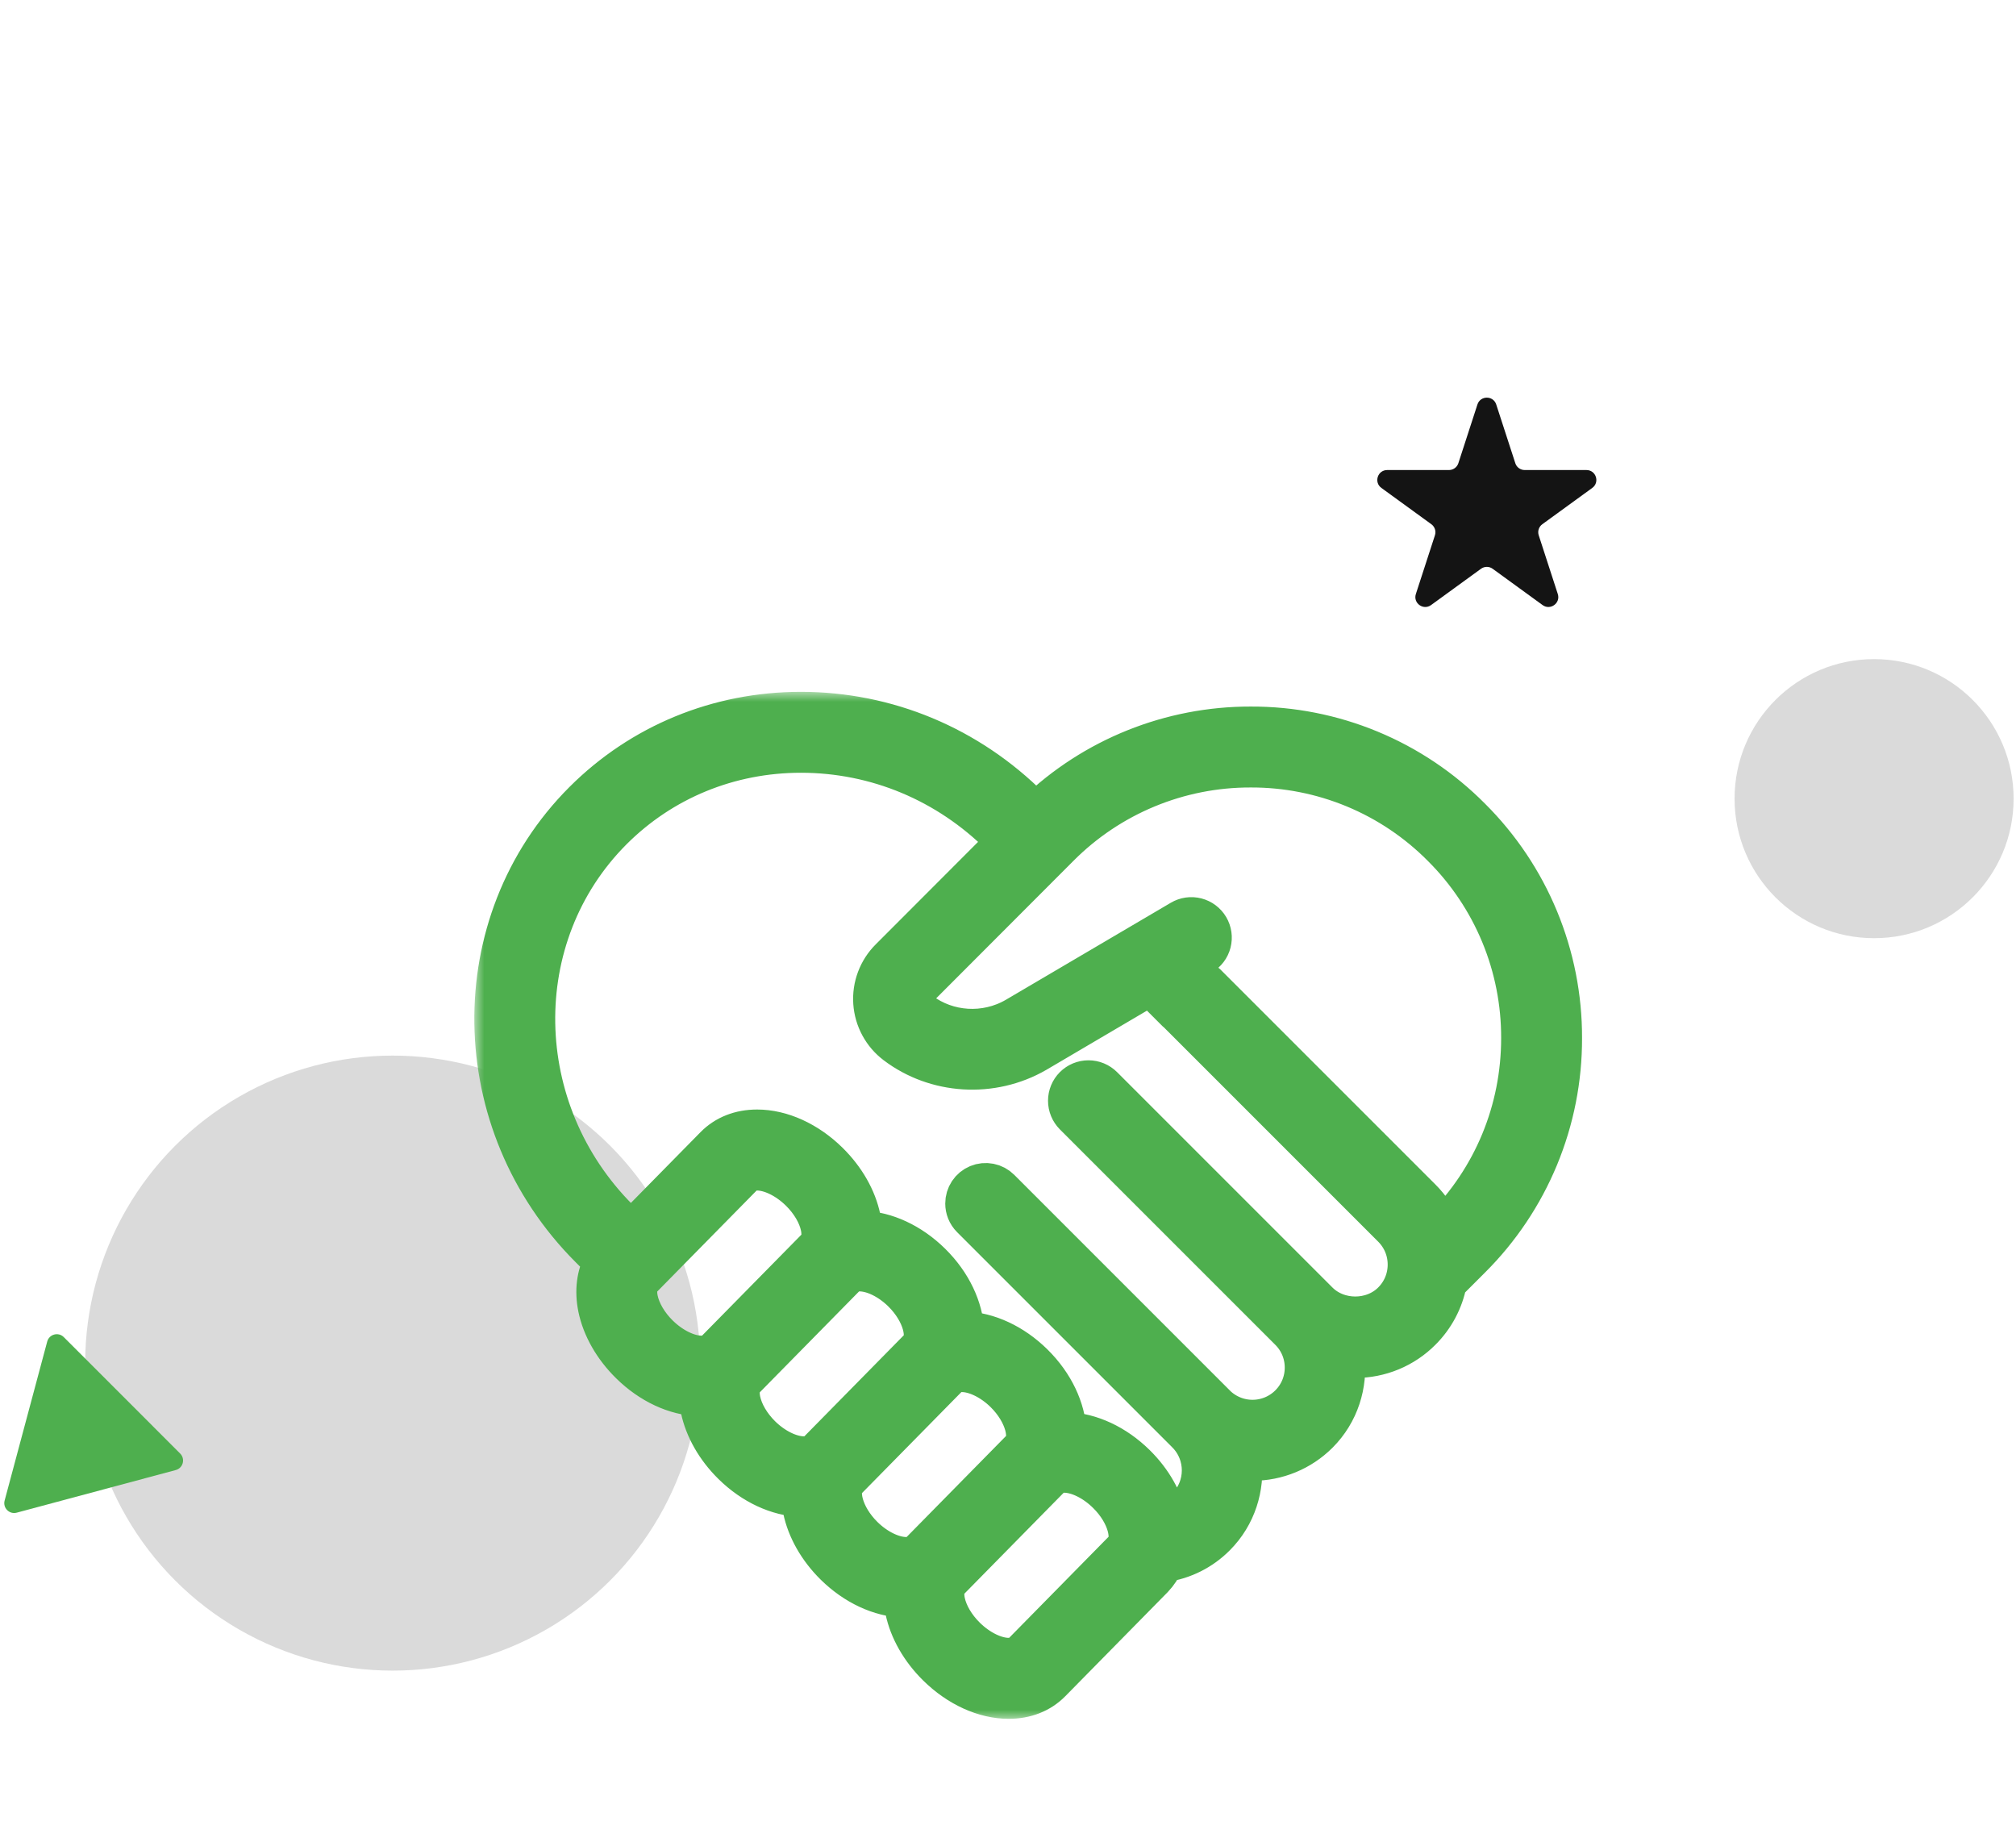 <svg width="102" height="93" viewBox="0 0 102 93" fill="none" xmlns="http://www.w3.org/2000/svg">
<circle cx="19.867" cy="68.959" r="15.557" fill="#DADADA"/>
<path d="M74.751 20.462C74.901 20.002 75.552 20.002 75.702 20.462L76.668 23.434C76.734 23.64 76.926 23.779 77.143 23.779H80.267C80.752 23.779 80.953 24.399 80.561 24.684L78.034 26.52C77.858 26.648 77.785 26.873 77.852 27.079L78.817 30.051C78.967 30.511 78.44 30.894 78.048 30.61L75.52 28.773C75.345 28.646 75.108 28.646 74.933 28.773L72.405 30.61C72.013 30.894 71.486 30.511 71.636 30.051L72.601 27.079C72.668 26.873 72.595 26.648 72.419 26.52L69.892 24.684C69.5 24.399 69.701 23.779 70.186 23.779H73.31C73.527 23.779 73.719 23.64 73.786 23.434L74.751 20.462Z" fill="#141414"/>
<path d="M9.115 73.533C9.388 73.805 9.263 74.27 8.891 74.369L0.846 76.525C0.474 76.625 0.134 76.284 0.234 75.913L2.389 67.868C2.489 67.496 2.954 67.371 3.226 67.643L9.115 73.533Z" fill="#4EAF4E"/>
<circle cx="94.82" cy="40.403" r="7.059" fill="#DADADA"/>
<mask id="path-5-outside-1_1_1081" maskUnits="userSpaceOnUse" x="23.998" y="35" width="57" height="52" fill="black">
<rect fill="white" x="23.998" y="35" width="57" height="52"/>
<path d="M79.044 52.514C79.05 50.443 78.645 48.391 77.853 46.477C77.061 44.564 75.897 42.826 74.428 41.365C72.969 39.894 71.233 38.728 69.319 37.935C67.405 37.142 65.353 36.737 63.281 36.744C59.225 36.737 55.324 38.303 52.4 41.114L52.139 40.85C49.011 37.723 44.885 36 40.522 36C36.34 36 32.431 37.607 29.512 40.527C23.369 46.68 23.515 56.83 29.837 63.152L30.529 63.844C30.173 64.495 30.068 65.305 30.244 66.162C30.452 67.172 31.028 68.182 31.875 69.015C32.903 70.027 34.167 70.609 35.368 70.648C35.378 70.852 35.387 71.055 35.43 71.265C35.638 72.275 36.214 73.285 37.052 74.109C38.079 75.121 39.344 75.702 40.545 75.742C40.554 75.945 40.564 76.148 40.607 76.359C40.815 77.369 41.391 78.38 42.228 79.204C43.257 80.215 44.521 80.796 45.721 80.836C45.73 81.039 45.74 81.243 45.783 81.453C45.991 82.462 46.567 83.473 47.414 84.307C48.478 85.354 49.798 85.954 51.036 85.954C51.898 85.954 52.644 85.661 53.189 85.106L58.369 79.841C58.59 79.608 58.767 79.337 58.894 79.042C59.885 78.9 60.804 78.438 61.51 77.727C62.563 76.675 62.992 75.241 62.837 73.86C63.015 73.88 63.193 73.912 63.372 73.912C63.992 73.913 64.607 73.791 65.18 73.554C65.754 73.317 66.274 72.969 66.713 72.531C67.769 71.474 68.199 70.039 68.043 68.658C68.219 68.678 68.393 68.71 68.573 68.71C69.195 68.711 69.81 68.589 70.385 68.351C70.959 68.114 71.48 67.764 71.919 67.323C72.587 66.658 73.04 65.806 73.217 64.879L74.428 63.669C75.897 62.207 77.06 60.468 77.853 58.554C78.645 56.639 79.05 54.587 79.044 52.514ZM63.281 38.838C65.077 38.832 66.857 39.183 68.516 39.87C70.176 40.558 71.682 41.569 72.947 42.844C74.221 44.111 75.23 45.619 75.918 47.278C76.605 48.938 76.956 50.718 76.951 52.514C76.951 56.167 75.531 59.599 72.952 62.18C72.715 61.6 72.363 61.073 71.919 60.63L61.023 49.736C61.014 49.727 61.002 49.724 60.993 49.716L60.055 48.778L60.808 48.335C61.048 48.194 61.221 47.964 61.29 47.695C61.359 47.426 61.319 47.14 61.178 46.901C61.037 46.662 60.806 46.489 60.537 46.419C60.268 46.35 59.983 46.39 59.744 46.532L51.386 51.448C49.853 52.337 47.936 52.203 46.575 51.172C46.483 51.103 46.407 51.015 46.353 50.913C46.298 50.812 46.266 50.7 46.258 50.586C46.251 50.471 46.268 50.355 46.309 50.248C46.35 50.14 46.413 50.043 46.495 49.962L53.604 42.843C54.872 41.569 56.38 40.559 58.041 39.872C59.703 39.184 61.483 38.833 63.281 38.838ZM32.294 65.741C32.25 65.529 32.178 65.004 32.463 64.715L37.644 59.45C37.824 59.267 38.103 59.228 38.305 59.228C38.977 59.228 39.803 59.629 40.468 60.284C41.005 60.813 41.384 61.459 41.506 62.057C41.55 62.269 41.621 62.795 41.337 63.084L36.157 68.348C35.977 68.532 35.698 68.57 35.496 68.57C34.824 68.57 33.999 68.169 33.333 67.514C32.796 66.985 32.417 66.34 32.294 65.741ZM37.48 70.843C37.436 70.632 37.365 70.106 37.649 69.817L42.829 64.552C43.009 64.369 43.288 64.331 43.49 64.331C44.162 64.331 44.988 64.731 45.643 65.376C46.698 66.414 46.972 67.71 46.513 68.178L41.333 73.442C41.152 73.626 40.874 73.663 40.673 73.663C40.001 73.663 39.176 73.263 38.519 72.618C37.982 72.088 37.603 71.442 37.48 70.843ZM42.825 74.909L48.005 69.645C48.186 69.461 48.465 69.424 48.667 69.424C49.339 69.424 50.164 69.825 50.819 70.469C51.873 71.506 52.148 72.803 51.689 73.27L46.509 78.534C46.329 78.718 46.051 78.757 45.849 78.757C45.176 78.757 44.35 78.356 43.695 77.711C42.641 76.672 42.367 75.376 42.825 74.909ZM56.875 78.371L51.695 83.636C51.515 83.819 51.237 83.858 51.035 83.858C50.362 83.858 49.537 83.457 48.871 82.802C48.334 82.273 47.955 81.627 47.832 81.029C47.788 80.817 47.717 80.291 48.002 80.002L53.182 74.737C53.362 74.554 53.641 74.516 53.843 74.516C54.515 74.516 55.341 74.916 56.005 75.572C57.06 76.608 57.334 77.905 56.875 78.371ZM66.707 65.84L55.812 54.946C55.715 54.849 55.599 54.772 55.472 54.719C55.345 54.667 55.209 54.64 55.072 54.64C54.934 54.64 54.798 54.667 54.671 54.719C54.544 54.772 54.429 54.849 54.331 54.946C54.234 55.044 54.157 55.159 54.105 55.286C54.052 55.413 54.025 55.549 54.025 55.687C54.025 55.824 54.052 55.96 54.105 56.087C54.157 56.214 54.234 56.329 54.331 56.427L65.231 67.326C65.729 67.823 66.002 68.484 66.002 69.186C66.002 69.888 65.728 70.55 65.231 71.046C64.739 71.537 64.071 71.814 63.375 71.815C62.679 71.816 62.011 71.541 61.517 71.052L61.509 71.041L50.611 60.143C50.464 59.996 50.278 59.896 50.074 59.856C49.871 59.816 49.66 59.837 49.469 59.916C49.277 59.996 49.114 60.131 48.999 60.303C48.885 60.476 48.824 60.679 48.825 60.886C48.825 61.154 48.927 61.422 49.132 61.627L60.032 72.526L60.035 72.53C61.05 73.562 61.049 75.224 60.023 76.249C59.754 76.519 59.426 76.725 59.065 76.849C58.853 75.895 58.322 74.912 57.466 74.069C56.439 73.058 55.174 72.476 53.974 72.435C53.917 71.281 53.35 70.019 52.29 68.975C51.263 67.964 49.998 67.382 48.799 67.342C48.741 66.188 48.175 64.925 47.114 63.88C46.086 62.869 44.822 62.288 43.621 62.248C43.611 62.045 43.602 61.842 43.559 61.631C43.351 60.621 42.775 59.611 41.928 58.777C40.863 57.73 39.544 57.13 38.307 57.13C37.443 57.13 36.699 57.423 36.154 57.978L31.924 62.277L31.318 61.67C25.811 56.164 25.667 47.341 30.993 42.005C33.516 39.482 36.901 38.093 40.523 38.093C44.328 38.093 47.928 39.598 50.656 42.325L50.908 42.581L45.016 48.481C44.722 48.773 44.495 49.125 44.349 49.513C44.203 49.9 44.142 50.315 44.17 50.728C44.198 51.141 44.315 51.544 44.512 51.908C44.709 52.273 44.982 52.59 45.313 52.84C47.333 54.371 50.181 54.565 52.443 53.255L58.191 49.873L59.536 51.218C59.546 51.228 59.557 51.23 59.567 51.238L70.438 62.109C70.936 62.608 71.21 63.27 71.21 63.975C71.21 64.679 70.936 65.342 70.438 65.839C69.441 66.84 67.703 66.839 66.707 65.84Z"/>
</mask>
<path d="M79.044 52.514C79.05 50.443 78.645 48.391 77.853 46.477C77.061 44.564 75.897 42.826 74.428 41.365C72.969 39.894 71.233 38.728 69.319 37.935C67.405 37.142 65.353 36.737 63.281 36.744C59.225 36.737 55.324 38.303 52.4 41.114L52.139 40.85C49.011 37.723 44.885 36 40.522 36C36.34 36 32.431 37.607 29.512 40.527C23.369 46.68 23.515 56.83 29.837 63.152L30.529 63.844C30.173 64.495 30.068 65.305 30.244 66.162C30.452 67.172 31.028 68.182 31.875 69.015C32.903 70.027 34.167 70.609 35.368 70.648C35.378 70.852 35.387 71.055 35.43 71.265C35.638 72.275 36.214 73.285 37.052 74.109C38.079 75.121 39.344 75.702 40.545 75.742C40.554 75.945 40.564 76.148 40.607 76.359C40.815 77.369 41.391 78.38 42.228 79.204C43.257 80.215 44.521 80.796 45.721 80.836C45.73 81.039 45.74 81.243 45.783 81.453C45.991 82.462 46.567 83.473 47.414 84.307C48.478 85.354 49.798 85.954 51.036 85.954C51.898 85.954 52.644 85.661 53.189 85.106L58.369 79.841C58.59 79.608 58.767 79.337 58.894 79.042C59.885 78.9 60.804 78.438 61.51 77.727C62.563 76.675 62.992 75.241 62.837 73.86C63.015 73.88 63.193 73.912 63.372 73.912C63.992 73.913 64.607 73.791 65.18 73.554C65.754 73.317 66.274 72.969 66.713 72.531C67.769 71.474 68.199 70.039 68.043 68.658C68.219 68.678 68.393 68.71 68.573 68.71C69.195 68.711 69.81 68.589 70.385 68.351C70.959 68.114 71.48 67.764 71.919 67.323C72.587 66.658 73.04 65.806 73.217 64.879L74.428 63.669C75.897 62.207 77.06 60.468 77.853 58.554C78.645 56.639 79.05 54.587 79.044 52.514ZM63.281 38.838C65.077 38.832 66.857 39.183 68.516 39.87C70.176 40.558 71.682 41.569 72.947 42.844C74.221 44.111 75.23 45.619 75.918 47.278C76.605 48.938 76.956 50.718 76.951 52.514C76.951 56.167 75.531 59.599 72.952 62.18C72.715 61.6 72.363 61.073 71.919 60.63L61.023 49.736C61.014 49.727 61.002 49.724 60.993 49.716L60.055 48.778L60.808 48.335C61.048 48.194 61.221 47.964 61.29 47.695C61.359 47.426 61.319 47.14 61.178 46.901C61.037 46.662 60.806 46.489 60.537 46.419C60.268 46.35 59.983 46.39 59.744 46.532L51.386 51.448C49.853 52.337 47.936 52.203 46.575 51.172C46.483 51.103 46.407 51.015 46.353 50.913C46.298 50.812 46.266 50.7 46.258 50.586C46.251 50.471 46.268 50.355 46.309 50.248C46.35 50.14 46.413 50.043 46.495 49.962L53.604 42.843C54.872 41.569 56.38 40.559 58.041 39.872C59.703 39.184 61.483 38.833 63.281 38.838ZM32.294 65.741C32.25 65.529 32.178 65.004 32.463 64.715L37.644 59.45C37.824 59.267 38.103 59.228 38.305 59.228C38.977 59.228 39.803 59.629 40.468 60.284C41.005 60.813 41.384 61.459 41.506 62.057C41.55 62.269 41.621 62.795 41.337 63.084L36.157 68.348C35.977 68.532 35.698 68.57 35.496 68.57C34.824 68.57 33.999 68.169 33.333 67.514C32.796 66.985 32.417 66.34 32.294 65.741ZM37.48 70.843C37.436 70.632 37.365 70.106 37.649 69.817L42.829 64.552C43.009 64.369 43.288 64.331 43.49 64.331C44.162 64.331 44.988 64.731 45.643 65.376C46.698 66.414 46.972 67.71 46.513 68.178L41.333 73.442C41.152 73.626 40.874 73.663 40.673 73.663C40.001 73.663 39.176 73.263 38.519 72.618C37.982 72.088 37.603 71.442 37.48 70.843ZM42.825 74.909L48.005 69.645C48.186 69.461 48.465 69.424 48.667 69.424C49.339 69.424 50.164 69.825 50.819 70.469C51.873 71.506 52.148 72.803 51.689 73.27L46.509 78.534C46.329 78.718 46.051 78.757 45.849 78.757C45.176 78.757 44.35 78.356 43.695 77.711C42.641 76.672 42.367 75.376 42.825 74.909ZM56.875 78.371L51.695 83.636C51.515 83.819 51.237 83.858 51.035 83.858C50.362 83.858 49.537 83.457 48.871 82.802C48.334 82.273 47.955 81.627 47.832 81.029C47.788 80.817 47.717 80.291 48.002 80.002L53.182 74.737C53.362 74.554 53.641 74.516 53.843 74.516C54.515 74.516 55.341 74.916 56.005 75.572C57.06 76.608 57.334 77.905 56.875 78.371ZM66.707 65.84L55.812 54.946C55.715 54.849 55.599 54.772 55.472 54.719C55.345 54.667 55.209 54.64 55.072 54.64C54.934 54.64 54.798 54.667 54.671 54.719C54.544 54.772 54.429 54.849 54.331 54.946C54.234 55.044 54.157 55.159 54.105 55.286C54.052 55.413 54.025 55.549 54.025 55.687C54.025 55.824 54.052 55.96 54.105 56.087C54.157 56.214 54.234 56.329 54.331 56.427L65.231 67.326C65.729 67.823 66.002 68.484 66.002 69.186C66.002 69.888 65.728 70.55 65.231 71.046C64.739 71.537 64.071 71.814 63.375 71.815C62.679 71.816 62.011 71.541 61.517 71.052L61.509 71.041L50.611 60.143C50.464 59.996 50.278 59.896 50.074 59.856C49.871 59.816 49.66 59.837 49.469 59.916C49.277 59.996 49.114 60.131 48.999 60.303C48.885 60.476 48.824 60.679 48.825 60.886C48.825 61.154 48.927 61.422 49.132 61.627L60.032 72.526L60.035 72.53C61.05 73.562 61.049 75.224 60.023 76.249C59.754 76.519 59.426 76.725 59.065 76.849C58.853 75.895 58.322 74.912 57.466 74.069C56.439 73.058 55.174 72.476 53.974 72.435C53.917 71.281 53.35 70.019 52.29 68.975C51.263 67.964 49.998 67.382 48.799 67.342C48.741 66.188 48.175 64.925 47.114 63.88C46.086 62.869 44.822 62.288 43.621 62.248C43.611 62.045 43.602 61.842 43.559 61.631C43.351 60.621 42.775 59.611 41.928 58.777C40.863 57.73 39.544 57.13 38.307 57.13C37.443 57.13 36.699 57.423 36.154 57.978L31.924 62.277L31.318 61.67C25.811 56.164 25.667 47.341 30.993 42.005C33.516 39.482 36.901 38.093 40.523 38.093C44.328 38.093 47.928 39.598 50.656 42.325L50.908 42.581L45.016 48.481C44.722 48.773 44.495 49.125 44.349 49.513C44.203 49.9 44.142 50.315 44.17 50.728C44.198 51.141 44.315 51.544 44.512 51.908C44.709 52.273 44.982 52.59 45.313 52.84C47.333 54.371 50.181 54.565 52.443 53.255L58.191 49.873L59.536 51.218C59.546 51.228 59.557 51.23 59.567 51.238L70.438 62.109C70.936 62.608 71.21 63.27 71.21 63.975C71.21 64.679 70.936 65.342 70.438 65.839C69.441 66.84 67.703 66.839 66.707 65.84Z" fill="#4EAF4E"/>
<path d="M79.044 52.514C79.05 50.443 78.645 48.391 77.853 46.477C77.061 44.564 75.897 42.826 74.428 41.365C72.969 39.894 71.233 38.728 69.319 37.935C67.405 37.142 65.353 36.737 63.281 36.744C59.225 36.737 55.324 38.303 52.4 41.114L52.139 40.85C49.011 37.723 44.885 36 40.522 36C36.34 36 32.431 37.607 29.512 40.527C23.369 46.68 23.515 56.83 29.837 63.152L30.529 63.844C30.173 64.495 30.068 65.305 30.244 66.162C30.452 67.172 31.028 68.182 31.875 69.015C32.903 70.027 34.167 70.609 35.368 70.648C35.378 70.852 35.387 71.055 35.43 71.265C35.638 72.275 36.214 73.285 37.052 74.109C38.079 75.121 39.344 75.702 40.545 75.742C40.554 75.945 40.564 76.148 40.607 76.359C40.815 77.369 41.391 78.38 42.228 79.204C43.257 80.215 44.521 80.796 45.721 80.836C45.73 81.039 45.74 81.243 45.783 81.453C45.991 82.462 46.567 83.473 47.414 84.307C48.478 85.354 49.798 85.954 51.036 85.954C51.898 85.954 52.644 85.661 53.189 85.106L58.369 79.841C58.59 79.608 58.767 79.337 58.894 79.042C59.885 78.9 60.804 78.438 61.51 77.727C62.563 76.675 62.992 75.241 62.837 73.86C63.015 73.88 63.193 73.912 63.372 73.912C63.992 73.913 64.607 73.791 65.18 73.554C65.754 73.317 66.274 72.969 66.713 72.531C67.769 71.474 68.199 70.039 68.043 68.658C68.219 68.678 68.393 68.71 68.573 68.71C69.195 68.711 69.81 68.589 70.385 68.351C70.959 68.114 71.48 67.764 71.919 67.323C72.587 66.658 73.04 65.806 73.217 64.879L74.428 63.669C75.897 62.207 77.06 60.468 77.853 58.554C78.645 56.639 79.05 54.587 79.044 52.514ZM63.281 38.838C65.077 38.832 66.857 39.183 68.516 39.87C70.176 40.558 71.682 41.569 72.947 42.844C74.221 44.111 75.23 45.619 75.918 47.278C76.605 48.938 76.956 50.718 76.951 52.514C76.951 56.167 75.531 59.599 72.952 62.18C72.715 61.6 72.363 61.073 71.919 60.63L61.023 49.736C61.014 49.727 61.002 49.724 60.993 49.716L60.055 48.778L60.808 48.335C61.048 48.194 61.221 47.964 61.29 47.695C61.359 47.426 61.319 47.14 61.178 46.901C61.037 46.662 60.806 46.489 60.537 46.419C60.268 46.35 59.983 46.39 59.744 46.532L51.386 51.448C49.853 52.337 47.936 52.203 46.575 51.172C46.483 51.103 46.407 51.015 46.353 50.913C46.298 50.812 46.266 50.7 46.258 50.586C46.251 50.471 46.268 50.355 46.309 50.248C46.35 50.14 46.413 50.043 46.495 49.962L53.604 42.843C54.872 41.569 56.38 40.559 58.041 39.872C59.703 39.184 61.483 38.833 63.281 38.838ZM32.294 65.741C32.25 65.529 32.178 65.004 32.463 64.715L37.644 59.45C37.824 59.267 38.103 59.228 38.305 59.228C38.977 59.228 39.803 59.629 40.468 60.284C41.005 60.813 41.384 61.459 41.506 62.057C41.55 62.269 41.621 62.795 41.337 63.084L36.157 68.348C35.977 68.532 35.698 68.57 35.496 68.57C34.824 68.57 33.999 68.169 33.333 67.514C32.796 66.985 32.417 66.34 32.294 65.741ZM37.48 70.843C37.436 70.632 37.365 70.106 37.649 69.817L42.829 64.552C43.009 64.369 43.288 64.331 43.49 64.331C44.162 64.331 44.988 64.731 45.643 65.376C46.698 66.414 46.972 67.71 46.513 68.178L41.333 73.442C41.152 73.626 40.874 73.663 40.673 73.663C40.001 73.663 39.176 73.263 38.519 72.618C37.982 72.088 37.603 71.442 37.48 70.843ZM42.825 74.909L48.005 69.645C48.186 69.461 48.465 69.424 48.667 69.424C49.339 69.424 50.164 69.825 50.819 70.469C51.873 71.506 52.148 72.803 51.689 73.27L46.509 78.534C46.329 78.718 46.051 78.757 45.849 78.757C45.176 78.757 44.35 78.356 43.695 77.711C42.641 76.672 42.367 75.376 42.825 74.909ZM56.875 78.371L51.695 83.636C51.515 83.819 51.237 83.858 51.035 83.858C50.362 83.858 49.537 83.457 48.871 82.802C48.334 82.273 47.955 81.627 47.832 81.029C47.788 80.817 47.717 80.291 48.002 80.002L53.182 74.737C53.362 74.554 53.641 74.516 53.843 74.516C54.515 74.516 55.341 74.916 56.005 75.572C57.06 76.608 57.334 77.905 56.875 78.371ZM66.707 65.84L55.812 54.946C55.715 54.849 55.599 54.772 55.472 54.719C55.345 54.667 55.209 54.64 55.072 54.64C54.934 54.64 54.798 54.667 54.671 54.719C54.544 54.772 54.429 54.849 54.331 54.946C54.234 55.044 54.157 55.159 54.105 55.286C54.052 55.413 54.025 55.549 54.025 55.687C54.025 55.824 54.052 55.96 54.105 56.087C54.157 56.214 54.234 56.329 54.331 56.427L65.231 67.326C65.729 67.823 66.002 68.484 66.002 69.186C66.002 69.888 65.728 70.55 65.231 71.046C64.739 71.537 64.071 71.814 63.375 71.815C62.679 71.816 62.011 71.541 61.517 71.052L61.509 71.041L50.611 60.143C50.464 59.996 50.278 59.896 50.074 59.856C49.871 59.816 49.66 59.837 49.469 59.916C49.277 59.996 49.114 60.131 48.999 60.303C48.885 60.476 48.824 60.679 48.825 60.886C48.825 61.154 48.927 61.422 49.132 61.627L60.032 72.526L60.035 72.53C61.05 73.562 61.049 75.224 60.023 76.249C59.754 76.519 59.426 76.725 59.065 76.849C58.853 75.895 58.322 74.912 57.466 74.069C56.439 73.058 55.174 72.476 53.974 72.435C53.917 71.281 53.35 70.019 52.29 68.975C51.263 67.964 49.998 67.382 48.799 67.342C48.741 66.188 48.175 64.925 47.114 63.88C46.086 62.869 44.822 62.288 43.621 62.248C43.611 62.045 43.602 61.842 43.559 61.631C43.351 60.621 42.775 59.611 41.928 58.777C40.863 57.73 39.544 57.13 38.307 57.13C37.443 57.13 36.699 57.423 36.154 57.978L31.924 62.277L31.318 61.67C25.811 56.164 25.667 47.341 30.993 42.005C33.516 39.482 36.901 38.093 40.523 38.093C44.328 38.093 47.928 39.598 50.656 42.325L50.908 42.581L45.016 48.481C44.722 48.773 44.495 49.125 44.349 49.513C44.203 49.9 44.142 50.315 44.17 50.728C44.198 51.141 44.315 51.544 44.512 51.908C44.709 52.273 44.982 52.59 45.313 52.84C47.333 54.371 50.181 54.565 52.443 53.255L58.191 49.873L59.536 51.218C59.546 51.228 59.557 51.23 59.567 51.238L70.438 62.109C70.936 62.608 71.21 63.27 71.21 63.975C71.21 64.679 70.936 65.342 70.438 65.839C69.441 66.84 67.703 66.839 66.707 65.84Z" stroke="#4EAF4E" stroke-width="2" mask="url(#path-5-outside-1_1_1081)"/>
</svg>
